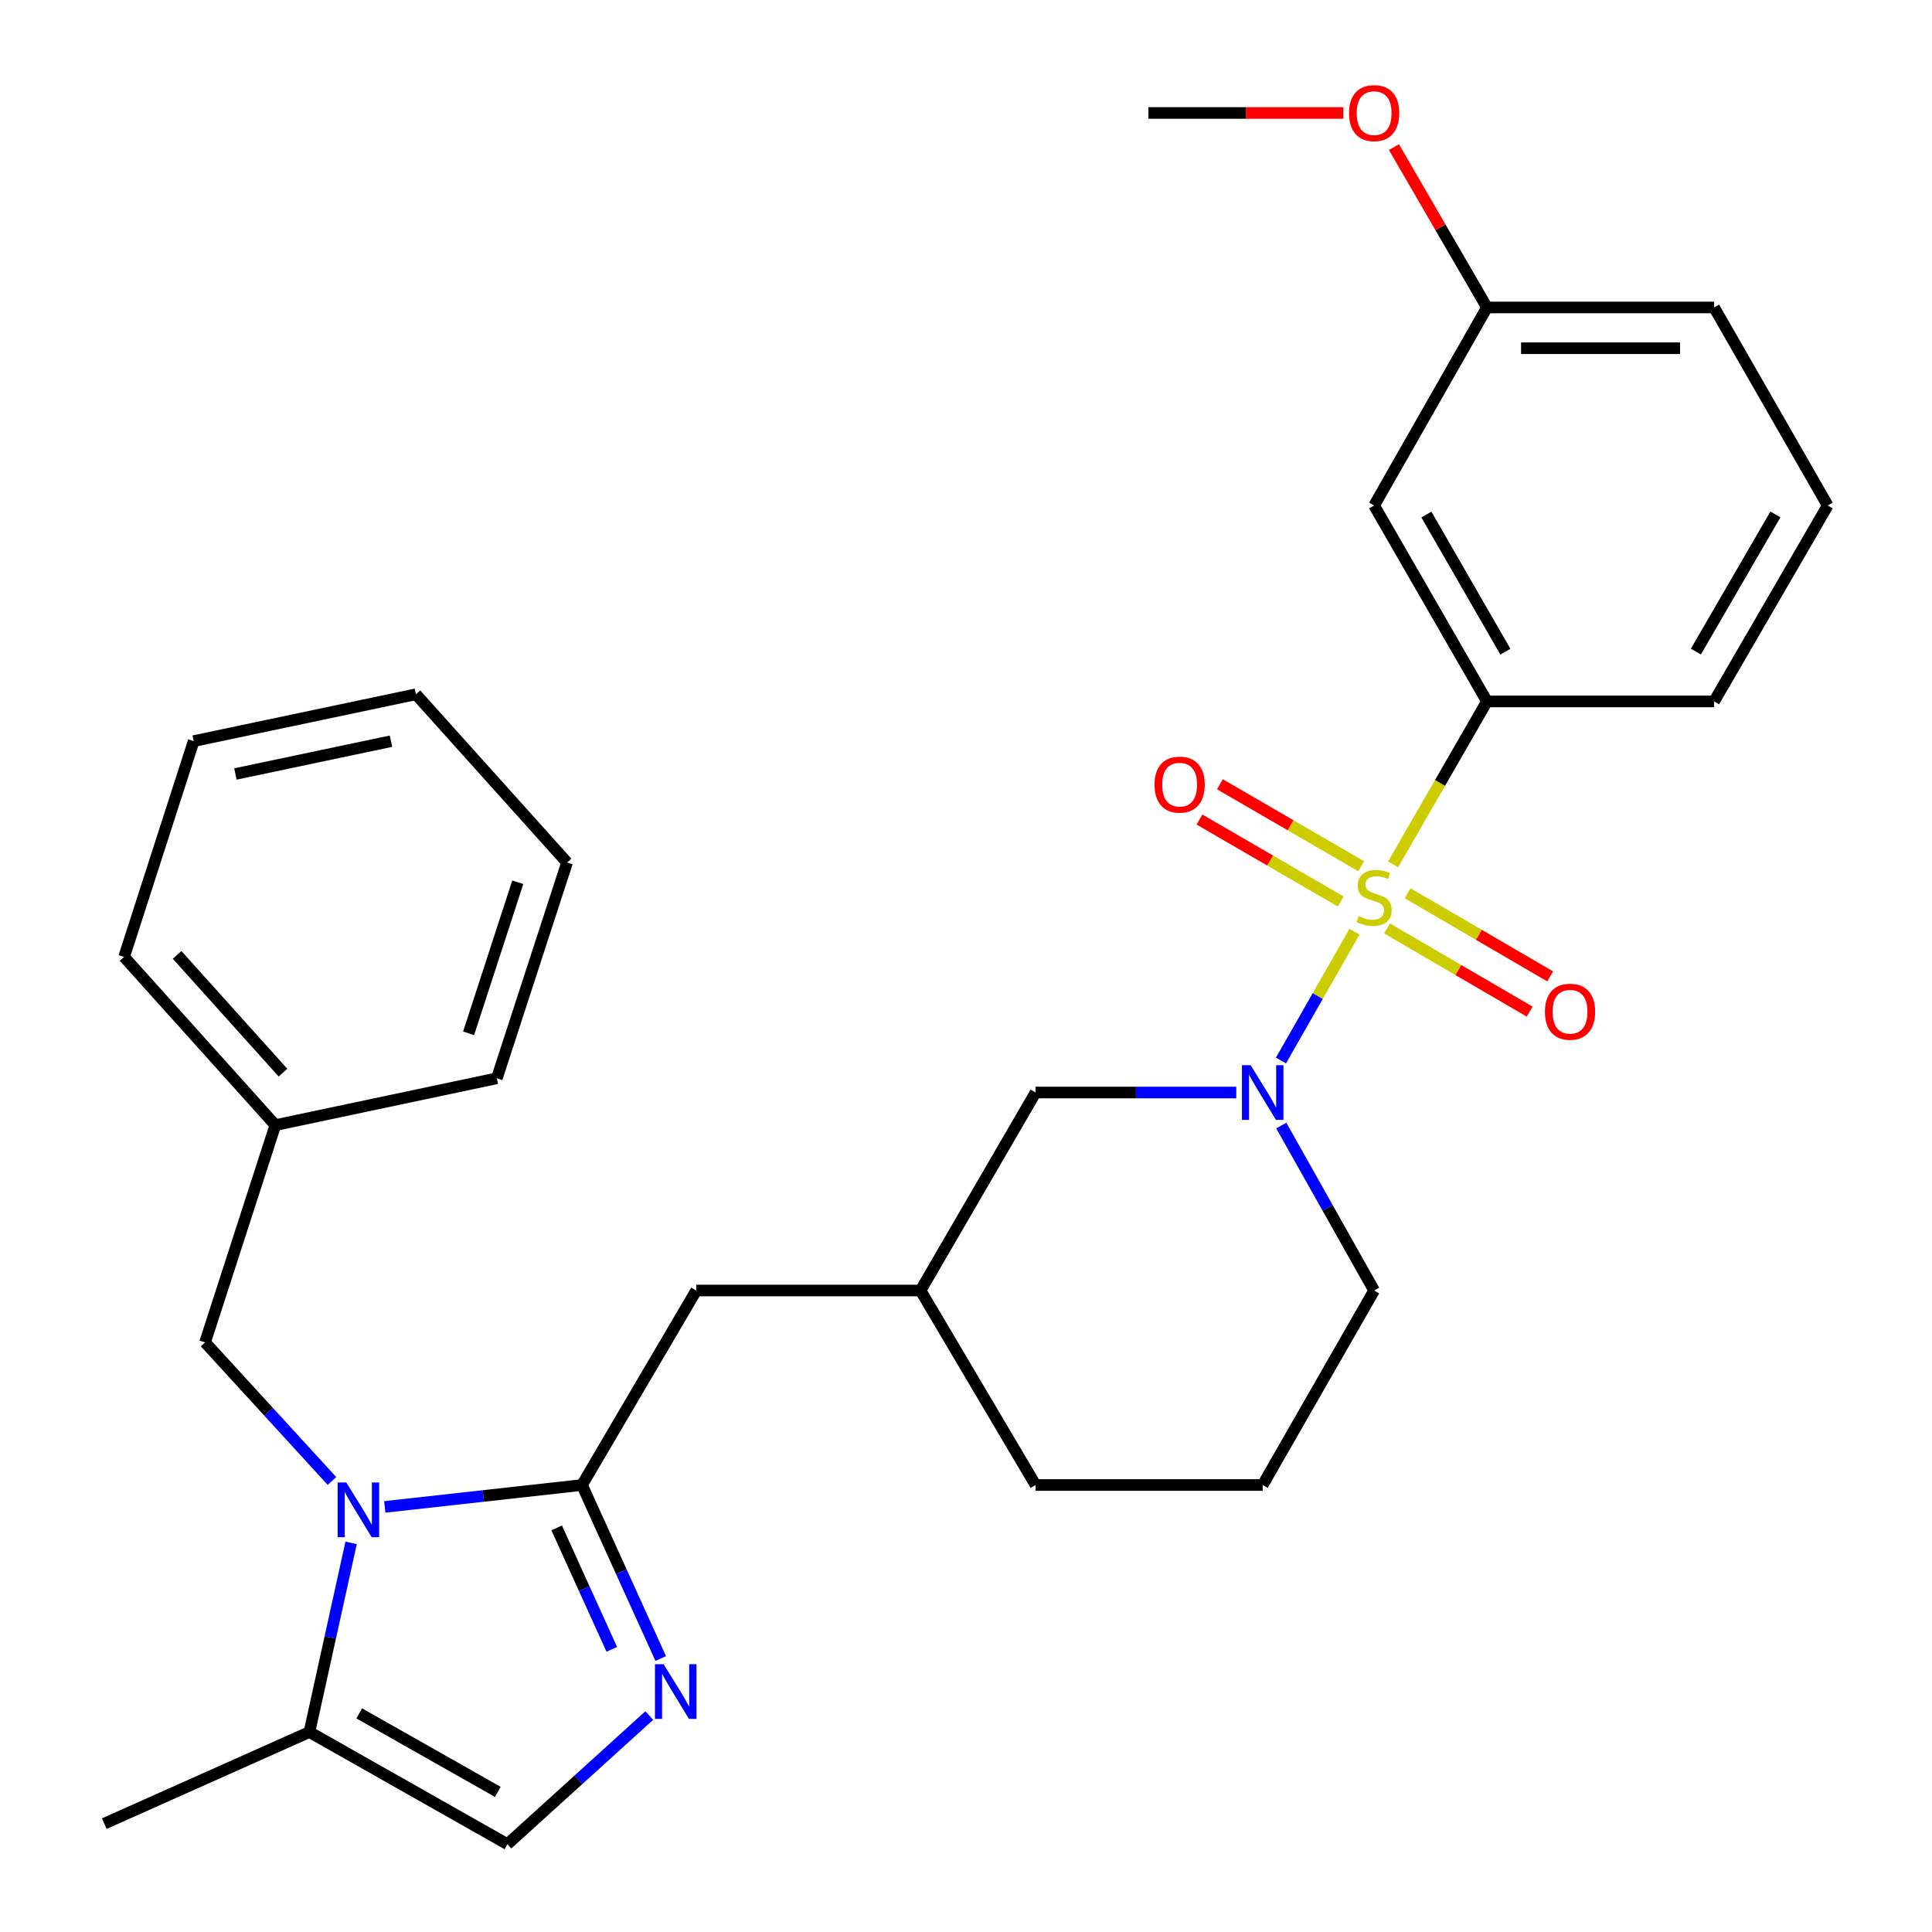 <?xml version='1.0' encoding='iso-8859-1'?>
<svg version='1.1' baseProfile='full'
              xmlns='http://www.w3.org/2000/svg'
                      xmlns:rdkit='http://www.rdkit.org/xml'
                      xmlns:xlink='http://www.w3.org/1999/xlink'
                  xml:space='preserve'
width='1000px' height='1000px' viewBox='0 0 1000 1000'>
<!-- END OF HEADER -->
<rect style='opacity:1.0;fill:#FFFFFF;stroke:none' width='1000' height='1000' x='0' y='0'> </rect>
<path class='bond-2' d='M 701.091,482.237 L 682.053,515.581' style='fill:none;fill-rule:evenodd;stroke:#CCCC00;stroke-width:6px;stroke-linecap:butt;stroke-linejoin:miter;stroke-opacity:1' />
<path class='bond-2' d='M 682.053,515.581 L 663.015,548.926' style='fill:none;fill-rule:evenodd;stroke:#0000FF;stroke-width:6px;stroke-linecap:butt;stroke-linejoin:miter;stroke-opacity:1' />
<path class='bond-4' d='M 721.067,447.403 L 745.363,405.227' style='fill:none;fill-rule:evenodd;stroke:#CCCC00;stroke-width:6px;stroke-linecap:butt;stroke-linejoin:miter;stroke-opacity:1' />
<path class='bond-4' d='M 745.363,405.227 L 769.66,363.05' style='fill:none;fill-rule:evenodd;stroke:#000000;stroke-width:6px;stroke-linecap:butt;stroke-linejoin:miter;stroke-opacity:1' />
<path class='bond-7' d='M 704.552,448.366 L 667.993,427.154' style='fill:none;fill-rule:evenodd;stroke:#CCCC00;stroke-width:6px;stroke-linecap:butt;stroke-linejoin:miter;stroke-opacity:1' />
<path class='bond-7' d='M 667.993,427.154 L 631.434,405.941' style='fill:none;fill-rule:evenodd;stroke:#FF0000;stroke-width:6px;stroke-linecap:butt;stroke-linejoin:miter;stroke-opacity:1' />
<path class='bond-7' d='M 693.963,466.617 L 657.404,445.404' style='fill:none;fill-rule:evenodd;stroke:#CCCC00;stroke-width:6px;stroke-linecap:butt;stroke-linejoin:miter;stroke-opacity:1' />
<path class='bond-7' d='M 657.404,445.404 L 620.845,424.191' style='fill:none;fill-rule:evenodd;stroke:#FF0000;stroke-width:6px;stroke-linecap:butt;stroke-linejoin:miter;stroke-opacity:1' />
<path class='bond-8' d='M 717.947,480.569 L 754.845,502.089' style='fill:none;fill-rule:evenodd;stroke:#CCCC00;stroke-width:6px;stroke-linecap:butt;stroke-linejoin:miter;stroke-opacity:1' />
<path class='bond-8' d='M 754.845,502.089 L 791.743,523.61' style='fill:none;fill-rule:evenodd;stroke:#FF0000;stroke-width:6px;stroke-linecap:butt;stroke-linejoin:miter;stroke-opacity:1' />
<path class='bond-8' d='M 728.577,462.342 L 765.475,483.863' style='fill:none;fill-rule:evenodd;stroke:#CCCC00;stroke-width:6px;stroke-linecap:butt;stroke-linejoin:miter;stroke-opacity:1' />
<path class='bond-8' d='M 765.475,483.863 L 802.374,505.383' style='fill:none;fill-rule:evenodd;stroke:#FF0000;stroke-width:6px;stroke-linecap:butt;stroke-linejoin:miter;stroke-opacity:1' />
<path class='bond-0' d='M 199.154,779.974 L 250.195,774.308' style='fill:none;fill-rule:evenodd;stroke:#0000FF;stroke-width:6px;stroke-linecap:butt;stroke-linejoin:miter;stroke-opacity:1' />
<path class='bond-0' d='M 250.195,774.308 L 301.237,768.642' style='fill:none;fill-rule:evenodd;stroke:#000000;stroke-width:6px;stroke-linecap:butt;stroke-linejoin:miter;stroke-opacity:1' />
<path class='bond-5' d='M 181.734,798.593 L 170.946,847.545' style='fill:none;fill-rule:evenodd;stroke:#0000FF;stroke-width:6px;stroke-linecap:butt;stroke-linejoin:miter;stroke-opacity:1' />
<path class='bond-5' d='M 170.946,847.545 L 160.159,896.497' style='fill:none;fill-rule:evenodd;stroke:#000000;stroke-width:6px;stroke-linecap:butt;stroke-linejoin:miter;stroke-opacity:1' />
<path class='bond-10' d='M 171.825,766.551 L 138.984,730.683' style='fill:none;fill-rule:evenodd;stroke:#0000FF;stroke-width:6px;stroke-linecap:butt;stroke-linejoin:miter;stroke-opacity:1' />
<path class='bond-10' d='M 138.984,730.683 L 106.143,694.815' style='fill:none;fill-rule:evenodd;stroke:#000000;stroke-width:6px;stroke-linecap:butt;stroke-linejoin:miter;stroke-opacity:1' />
<path class='bond-1' d='M 301.237,768.642 L 360.376,667.971' style='fill:none;fill-rule:evenodd;stroke:#000000;stroke-width:6px;stroke-linecap:butt;stroke-linejoin:miter;stroke-opacity:1' />
<path class='bond-3' d='M 301.237,768.642 L 321.612,813.548' style='fill:none;fill-rule:evenodd;stroke:#000000;stroke-width:6px;stroke-linecap:butt;stroke-linejoin:miter;stroke-opacity:1' />
<path class='bond-3' d='M 321.612,813.548 L 341.987,858.454' style='fill:none;fill-rule:evenodd;stroke:#0000FF;stroke-width:6px;stroke-linecap:butt;stroke-linejoin:miter;stroke-opacity:1' />
<path class='bond-3' d='M 288.135,790.832 L 302.397,822.266' style='fill:none;fill-rule:evenodd;stroke:#000000;stroke-width:6px;stroke-linecap:butt;stroke-linejoin:miter;stroke-opacity:1' />
<path class='bond-3' d='M 302.397,822.266 L 316.66,853.7' style='fill:none;fill-rule:evenodd;stroke:#0000FF;stroke-width:6px;stroke-linecap:butt;stroke-linejoin:miter;stroke-opacity:1' />
<path class='bond-11' d='M 639.883,565.483 L 587.947,565.483' style='fill:none;fill-rule:evenodd;stroke:#0000FF;stroke-width:6px;stroke-linecap:butt;stroke-linejoin:miter;stroke-opacity:1' />
<path class='bond-11' d='M 587.947,565.483 L 536.011,565.483' style='fill:none;fill-rule:evenodd;stroke:#000000;stroke-width:6px;stroke-linecap:butt;stroke-linejoin:miter;stroke-opacity:1' />
<path class='bond-15' d='M 663.187,582.583 L 687.217,625.277' style='fill:none;fill-rule:evenodd;stroke:#0000FF;stroke-width:6px;stroke-linecap:butt;stroke-linejoin:miter;stroke-opacity:1' />
<path class='bond-15' d='M 687.217,625.277 L 711.247,667.971' style='fill:none;fill-rule:evenodd;stroke:#000000;stroke-width:6px;stroke-linecap:butt;stroke-linejoin:miter;stroke-opacity:1' />
<path class='bond-6' d='M 336.064,887.956 L 299.356,921.251' style='fill:none;fill-rule:evenodd;stroke:#0000FF;stroke-width:6px;stroke-linecap:butt;stroke-linejoin:miter;stroke-opacity:1' />
<path class='bond-6' d='M 299.356,921.251 L 262.647,954.545' style='fill:none;fill-rule:evenodd;stroke:#000000;stroke-width:6px;stroke-linecap:butt;stroke-linejoin:miter;stroke-opacity:1' />
<path class='bond-9' d='M 769.66,363.05 L 711.247,261.653' style='fill:none;fill-rule:evenodd;stroke:#000000;stroke-width:6px;stroke-linecap:butt;stroke-linejoin:miter;stroke-opacity:1' />
<path class='bond-9' d='M 779.181,337.308 L 738.293,266.33' style='fill:none;fill-rule:evenodd;stroke:#000000;stroke-width:6px;stroke-linecap:butt;stroke-linejoin:miter;stroke-opacity:1' />
<path class='bond-17' d='M 769.66,363.05 L 887.222,363.05' style='fill:none;fill-rule:evenodd;stroke:#000000;stroke-width:6px;stroke-linecap:butt;stroke-linejoin:miter;stroke-opacity:1' />
<path class='bond-19' d='M 160.159,896.497 L 53.979,943.913' style='fill:none;fill-rule:evenodd;stroke:#000000;stroke-width:6px;stroke-linecap:butt;stroke-linejoin:miter;stroke-opacity:1' />
<path class='bond-32' d='M 160.159,896.497 L 262.647,954.545' style='fill:none;fill-rule:evenodd;stroke:#000000;stroke-width:6px;stroke-linecap:butt;stroke-linejoin:miter;stroke-opacity:1' />
<path class='bond-32' d='M 185.931,886.844 L 257.673,927.478' style='fill:none;fill-rule:evenodd;stroke:#000000;stroke-width:6px;stroke-linecap:butt;stroke-linejoin:miter;stroke-opacity:1' />
<path class='bond-14' d='M 711.247,261.653 L 769.66,159.141' style='fill:none;fill-rule:evenodd;stroke:#000000;stroke-width:6px;stroke-linecap:butt;stroke-linejoin:miter;stroke-opacity:1' />
<path class='bond-16' d='M 106.143,694.815 L 142.517,582.363' style='fill:none;fill-rule:evenodd;stroke:#000000;stroke-width:6px;stroke-linecap:butt;stroke-linejoin:miter;stroke-opacity:1' />
<path class='bond-13' d='M 536.011,565.483 L 476.473,667.971' style='fill:none;fill-rule:evenodd;stroke:#000000;stroke-width:6px;stroke-linecap:butt;stroke-linejoin:miter;stroke-opacity:1' />
<path class='bond-12' d='M 360.376,667.971 L 476.473,667.971' style='fill:none;fill-rule:evenodd;stroke:#000000;stroke-width:6px;stroke-linecap:butt;stroke-linejoin:miter;stroke-opacity:1' />
<path class='bond-31' d='M 476.473,667.971 L 536.011,768.642' style='fill:none;fill-rule:evenodd;stroke:#000000;stroke-width:6px;stroke-linecap:butt;stroke-linejoin:miter;stroke-opacity:1' />
<path class='bond-18' d='M 769.66,159.141 L 745.58,117.64' style='fill:none;fill-rule:evenodd;stroke:#000000;stroke-width:6px;stroke-linecap:butt;stroke-linejoin:miter;stroke-opacity:1' />
<path class='bond-18' d='M 745.58,117.64 L 721.5,76.14' style='fill:none;fill-rule:evenodd;stroke:#FF0000;stroke-width:6px;stroke-linecap:butt;stroke-linejoin:miter;stroke-opacity:1' />
<path class='bond-30' d='M 769.66,159.141 L 887.222,159.141' style='fill:none;fill-rule:evenodd;stroke:#000000;stroke-width:6px;stroke-linecap:butt;stroke-linejoin:miter;stroke-opacity:1' />
<path class='bond-30' d='M 787.294,180.241 L 869.588,180.241' style='fill:none;fill-rule:evenodd;stroke:#000000;stroke-width:6px;stroke-linecap:butt;stroke-linejoin:miter;stroke-opacity:1' />
<path class='bond-20' d='M 711.247,667.971 L 653.562,768.642' style='fill:none;fill-rule:evenodd;stroke:#000000;stroke-width:6px;stroke-linecap:butt;stroke-linejoin:miter;stroke-opacity:1' />
<path class='bond-24' d='M 142.517,582.363 L 64.236,495.301' style='fill:none;fill-rule:evenodd;stroke:#000000;stroke-width:6px;stroke-linecap:butt;stroke-linejoin:miter;stroke-opacity:1' />
<path class='bond-24' d='M 146.465,555.196 L 91.668,494.253' style='fill:none;fill-rule:evenodd;stroke:#000000;stroke-width:6px;stroke-linecap:butt;stroke-linejoin:miter;stroke-opacity:1' />
<path class='bond-25' d='M 142.517,582.363 L 257.161,558.121' style='fill:none;fill-rule:evenodd;stroke:#000000;stroke-width:6px;stroke-linecap:butt;stroke-linejoin:miter;stroke-opacity:1' />
<path class='bond-21' d='M 887.222,363.05 L 946.021,261.653' style='fill:none;fill-rule:evenodd;stroke:#000000;stroke-width:6px;stroke-linecap:butt;stroke-linejoin:miter;stroke-opacity:1' />
<path class='bond-21' d='M 877.789,337.256 L 918.948,266.278' style='fill:none;fill-rule:evenodd;stroke:#000000;stroke-width:6px;stroke-linecap:butt;stroke-linejoin:miter;stroke-opacity:1' />
<path class='bond-26' d='M 695.327,58.47 L 644.875,58.47' style='fill:none;fill-rule:evenodd;stroke:#FF0000;stroke-width:6px;stroke-linecap:butt;stroke-linejoin:miter;stroke-opacity:1' />
<path class='bond-26' d='M 644.875,58.47 L 594.423,58.47' style='fill:none;fill-rule:evenodd;stroke:#000000;stroke-width:6px;stroke-linecap:butt;stroke-linejoin:miter;stroke-opacity:1' />
<path class='bond-22' d='M 653.562,768.642 L 536.011,768.642' style='fill:none;fill-rule:evenodd;stroke:#000000;stroke-width:6px;stroke-linecap:butt;stroke-linejoin:miter;stroke-opacity:1' />
<path class='bond-23' d='M 946.021,261.653 L 887.222,159.141' style='fill:none;fill-rule:evenodd;stroke:#000000;stroke-width:6px;stroke-linecap:butt;stroke-linejoin:miter;stroke-opacity:1' />
<path class='bond-27' d='M 64.236,495.301 L 100.246,383.6' style='fill:none;fill-rule:evenodd;stroke:#000000;stroke-width:6px;stroke-linecap:butt;stroke-linejoin:miter;stroke-opacity:1' />
<path class='bond-28' d='M 257.161,558.121 L 293.512,446.443' style='fill:none;fill-rule:evenodd;stroke:#000000;stroke-width:6px;stroke-linecap:butt;stroke-linejoin:miter;stroke-opacity:1' />
<path class='bond-28' d='M 242.55,534.839 L 267.995,456.664' style='fill:none;fill-rule:evenodd;stroke:#000000;stroke-width:6px;stroke-linecap:butt;stroke-linejoin:miter;stroke-opacity:1' />
<path class='bond-33' d='M 100.246,383.6 L 215.277,359.358' style='fill:none;fill-rule:evenodd;stroke:#000000;stroke-width:6px;stroke-linecap:butt;stroke-linejoin:miter;stroke-opacity:1' />
<path class='bond-33' d='M 121.852,400.61 L 202.374,383.641' style='fill:none;fill-rule:evenodd;stroke:#000000;stroke-width:6px;stroke-linecap:butt;stroke-linejoin:miter;stroke-opacity:1' />
<path class='bond-29' d='M 293.512,446.443 L 215.277,359.358' style='fill:none;fill-rule:evenodd;stroke:#000000;stroke-width:6px;stroke-linecap:butt;stroke-linejoin:miter;stroke-opacity:1' />
<path  class='atom-0' d='M 703.247 474.168
Q 703.567 474.288, 704.887 474.848
Q 706.207 475.408, 707.647 475.768
Q 709.127 476.088, 710.567 476.088
Q 713.247 476.088, 714.807 474.808
Q 716.367 473.488, 716.367 471.208
Q 716.367 469.648, 715.567 468.688
Q 714.807 467.728, 713.607 467.208
Q 712.407 466.688, 710.407 466.088
Q 707.887 465.328, 706.367 464.608
Q 704.887 463.888, 703.807 462.368
Q 702.767 460.848, 702.767 458.288
Q 702.767 454.728, 705.167 452.528
Q 707.607 450.328, 712.407 450.328
Q 715.687 450.328, 719.407 451.888
L 718.487 454.968
Q 715.087 453.568, 712.527 453.568
Q 709.767 453.568, 708.247 454.728
Q 706.727 455.848, 706.767 457.808
Q 706.767 459.328, 707.527 460.248
Q 708.327 461.168, 709.447 461.688
Q 710.607 462.208, 712.527 462.808
Q 715.087 463.608, 716.607 464.408
Q 718.127 465.208, 719.207 466.848
Q 720.327 468.448, 720.327 471.208
Q 720.327 475.128, 717.687 477.248
Q 715.087 479.328, 710.727 479.328
Q 708.207 479.328, 706.287 478.768
Q 704.407 478.248, 702.167 477.328
L 703.247 474.168
' fill='#CCCC00'/>
<path  class='atom-1' d='M 179.243 767.329
L 188.523 782.329
Q 189.443 783.809, 190.923 786.489
Q 192.403 789.169, 192.483 789.329
L 192.483 767.329
L 196.243 767.329
L 196.243 795.649
L 192.363 795.649
L 182.403 779.249
Q 181.243 777.329, 180.003 775.129
Q 178.803 772.929, 178.443 772.249
L 178.443 795.649
L 174.763 795.649
L 174.763 767.329
L 179.243 767.329
' fill='#0000FF'/>
<path  class='atom-3' d='M 647.302 551.323
L 656.582 566.323
Q 657.502 567.803, 658.982 570.483
Q 660.462 573.163, 660.542 573.323
L 660.542 551.323
L 664.302 551.323
L 664.302 579.643
L 660.422 579.643
L 650.462 563.243
Q 649.302 561.323, 648.062 559.123
Q 646.862 556.923, 646.502 556.243
L 646.502 579.643
L 642.822 579.643
L 642.822 551.323
L 647.302 551.323
' fill='#0000FF'/>
<path  class='atom-4' d='M 343.484 861.389
L 352.764 876.389
Q 353.684 877.869, 355.164 880.549
Q 356.644 883.229, 356.724 883.389
L 356.724 861.389
L 360.484 861.389
L 360.484 889.709
L 356.604 889.709
L 346.644 873.309
Q 345.484 871.389, 344.244 869.189
Q 343.044 866.989, 342.684 866.309
L 342.684 889.709
L 339.004 889.709
L 339.004 861.389
L 343.484 861.389
' fill='#0000FF'/>
<path  class='atom-8' d='M 597.576 406.116
Q 597.576 399.316, 600.936 395.516
Q 604.296 391.716, 610.576 391.716
Q 616.856 391.716, 620.216 395.516
Q 623.576 399.316, 623.576 406.116
Q 623.576 412.996, 620.176 416.916
Q 616.776 420.796, 610.576 420.796
Q 604.336 420.796, 600.936 416.916
Q 597.576 413.036, 597.576 406.116
M 610.576 417.596
Q 614.896 417.596, 617.216 414.716
Q 619.576 411.796, 619.576 406.116
Q 619.576 400.556, 617.216 397.756
Q 614.896 394.916, 610.576 394.916
Q 606.256 394.916, 603.896 397.716
Q 601.576 400.516, 601.576 406.116
Q 601.576 411.836, 603.896 414.716
Q 606.256 417.596, 610.576 417.596
' fill='#FF0000'/>
<path  class='atom-9' d='M 799.645 523.667
Q 799.645 516.867, 803.005 513.067
Q 806.365 509.267, 812.645 509.267
Q 818.925 509.267, 822.285 513.067
Q 825.645 516.867, 825.645 523.667
Q 825.645 530.547, 822.245 534.467
Q 818.845 538.347, 812.645 538.347
Q 806.405 538.347, 803.005 534.467
Q 799.645 530.587, 799.645 523.667
M 812.645 535.147
Q 816.965 535.147, 819.285 532.267
Q 821.645 529.347, 821.645 523.667
Q 821.645 518.107, 819.285 515.307
Q 816.965 512.467, 812.645 512.467
Q 808.325 512.467, 805.965 515.267
Q 803.645 518.067, 803.645 523.667
Q 803.645 529.387, 805.965 532.267
Q 808.325 535.147, 812.645 535.147
' fill='#FF0000'/>
<path  class='atom-19' d='M 698.247 58.55
Q 698.247 51.75, 701.607 47.95
Q 704.967 44.15, 711.247 44.15
Q 717.527 44.15, 720.887 47.95
Q 724.247 51.75, 724.247 58.55
Q 724.247 65.43, 720.847 69.35
Q 717.447 73.23, 711.247 73.23
Q 705.007 73.23, 701.607 69.35
Q 698.247 65.47, 698.247 58.55
M 711.247 70.03
Q 715.567 70.03, 717.887 67.15
Q 720.247 64.23, 720.247 58.55
Q 720.247 52.99, 717.887 50.19
Q 715.567 47.35, 711.247 47.35
Q 706.927 47.35, 704.567 50.15
Q 702.247 52.95, 702.247 58.55
Q 702.247 64.27, 704.567 67.15
Q 706.927 70.03, 711.247 70.03
' fill='#FF0000'/>
</svg>
